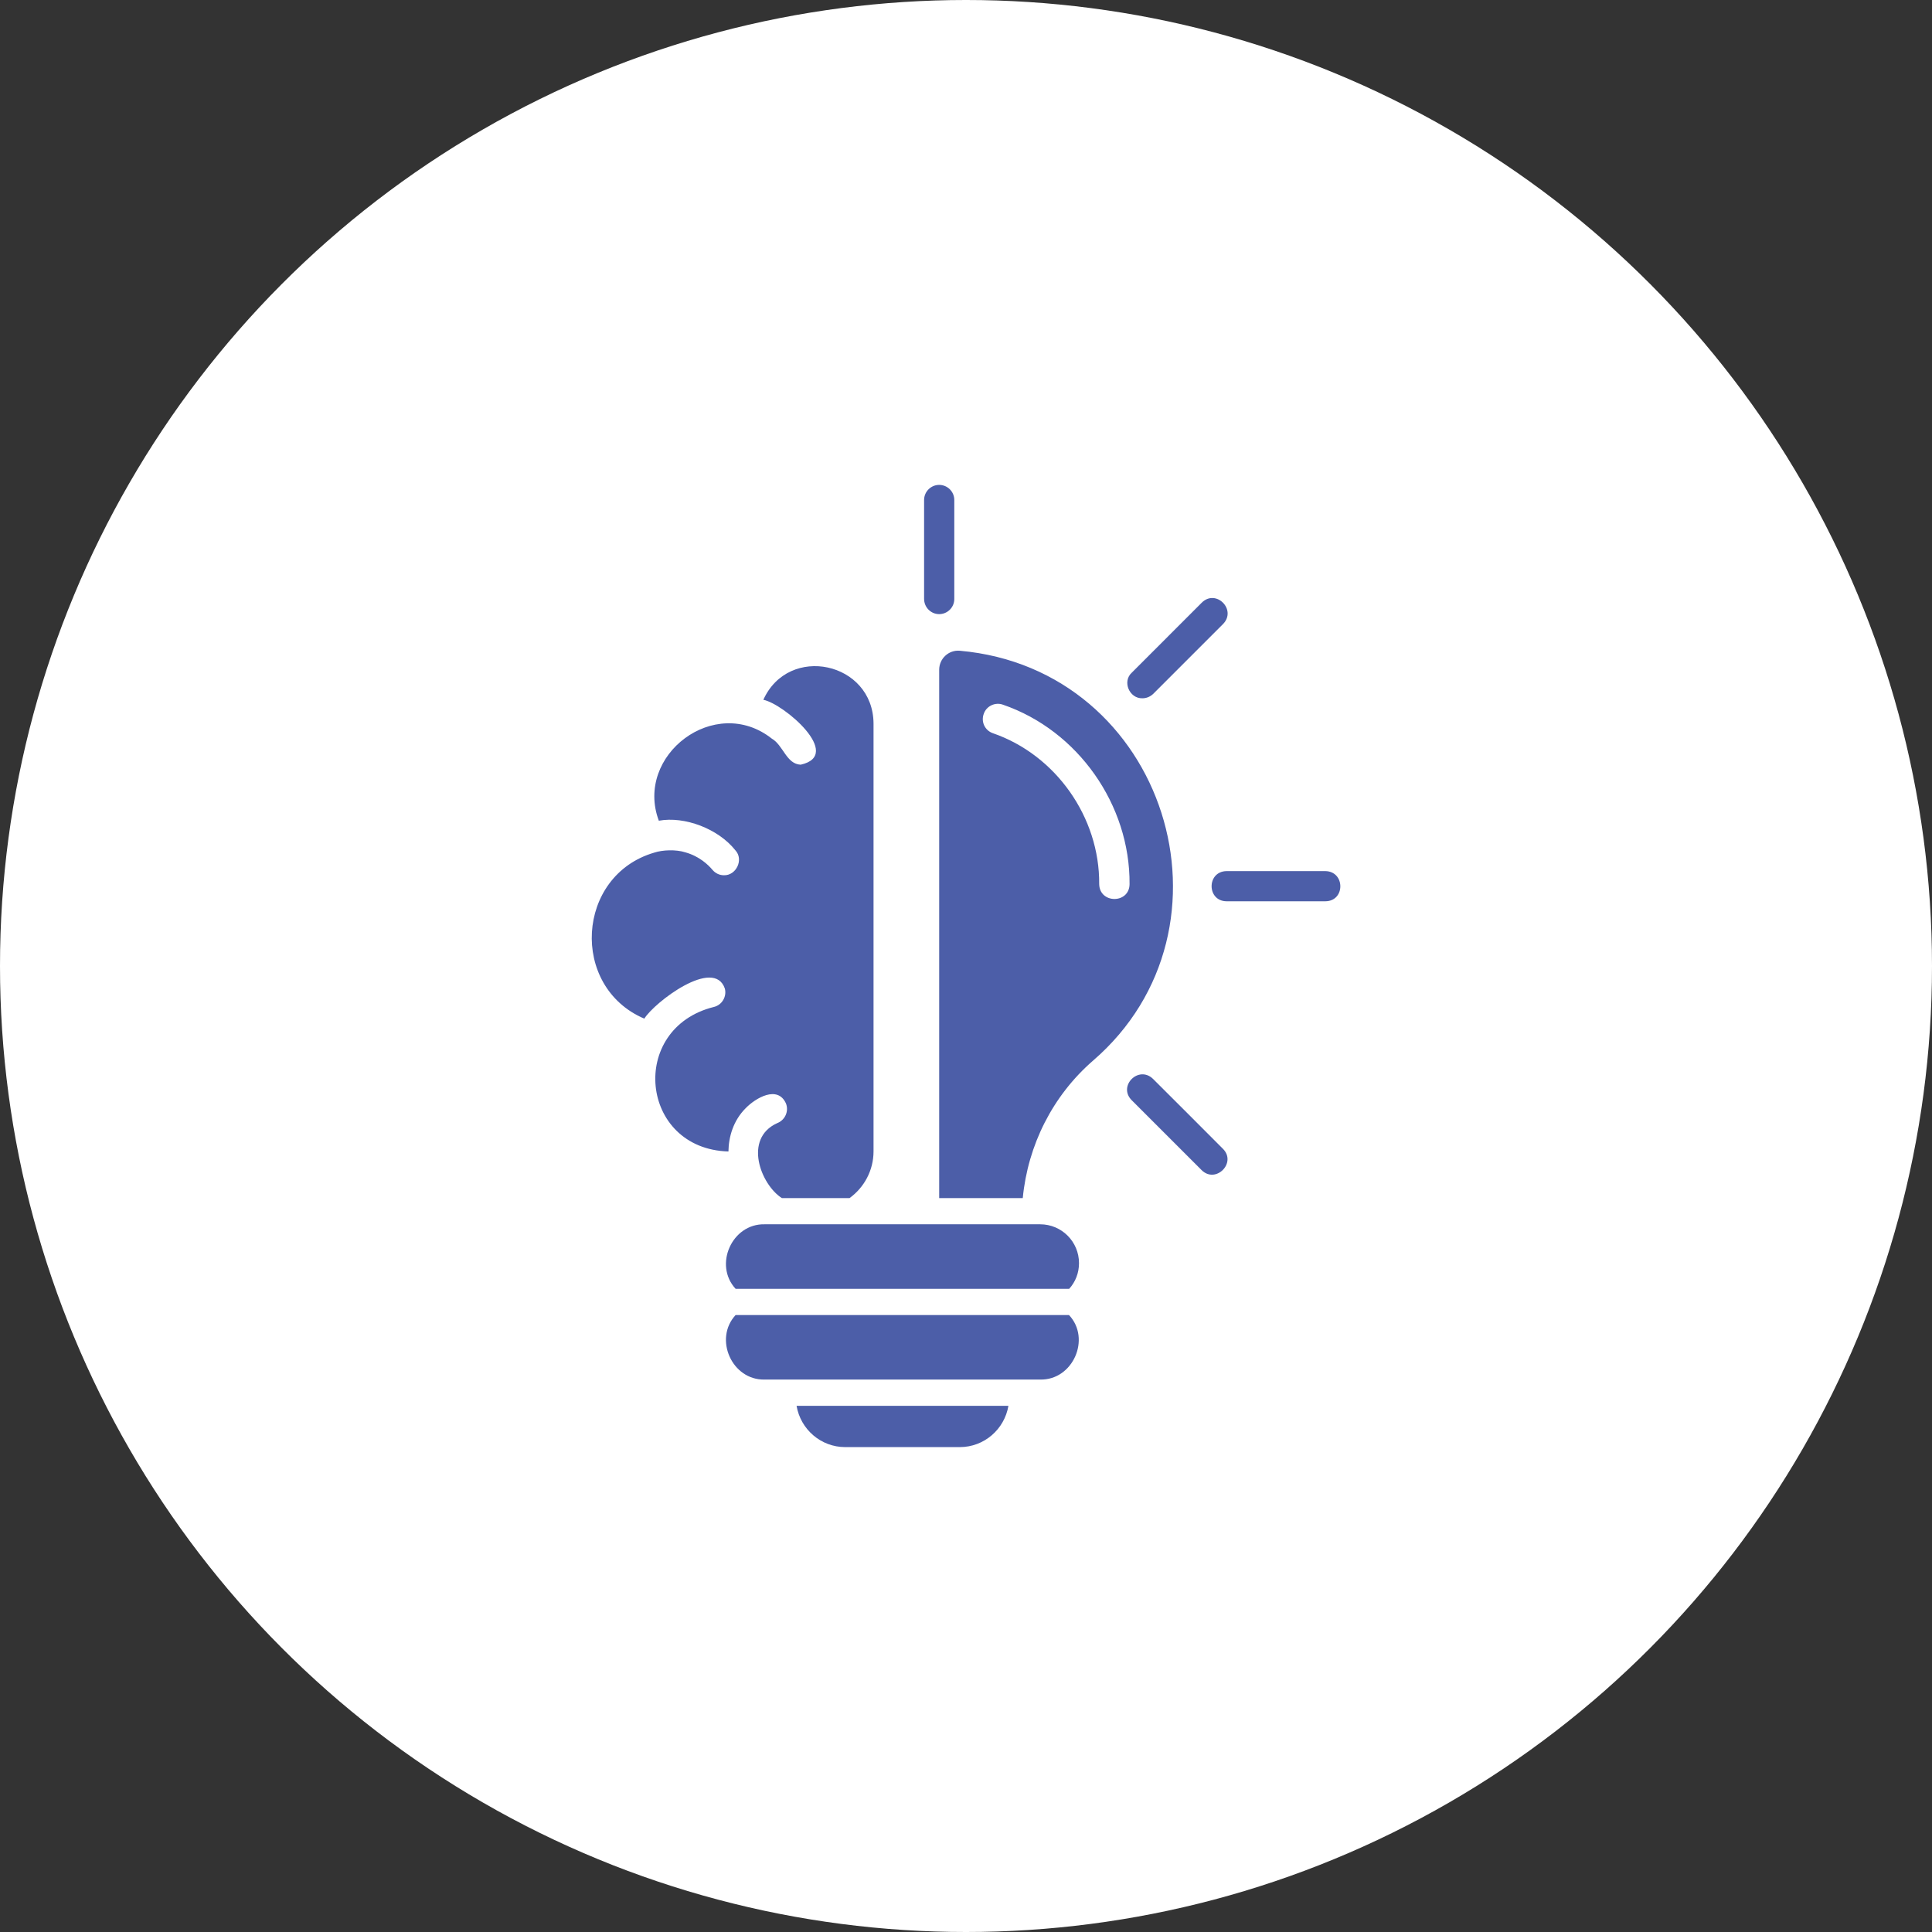 <svg width="100" height="100" viewBox="0 0 100 100" fill="none" xmlns="http://www.w3.org/2000/svg">
<rect x="0" y="0" width="100" height="100" fill="#333333" stroke="none"/>
<circle cx="50" cy="50" r="50" fill="white"/>
<path d="M55.849 65.381C55.849 65.889 55.663 66.357 55.341 66.709H38.075C36.933 65.478 37.88 63.33 39.579 63.369H53.837C54.95 63.369 55.849 64.268 55.849 65.381ZM38.075 68.066C36.933 69.297 37.88 71.445 39.579 71.406H53.837C55.536 71.445 56.483 69.287 55.331 68.066H38.075ZM43.749 74.902H49.677C50.946 74.902 51.991 73.975 52.196 72.764H41.23C41.435 73.975 42.48 74.902 43.749 74.902ZM56.571 54.902C54.481 56.719 53.202 59.277 52.938 62.012H48.612V34.668C48.612 34.092 49.101 33.633 49.677 33.682C60.36 34.629 64.53 48.037 56.571 54.902ZM58.466 45.762C58.495 41.66 55.8 37.812 51.913 36.475C51.513 36.328 51.054 36.543 50.917 36.953C50.77 37.363 50.976 37.803 51.386 37.949C54.648 39.072 56.923 42.305 56.894 45.762C56.913 46.787 58.456 46.787 58.466 45.762ZM38.593 57.363C39.101 56.836 40.253 56.152 40.683 57.119C40.839 57.52 40.634 57.978 40.224 58.135C38.466 58.935 39.374 61.309 40.468 62.012H43.974C44.726 61.465 45.214 60.586 45.214 59.59V37.451C45.194 34.258 40.819 33.32 39.511 36.221C40.565 36.426 43.681 39.082 41.444 39.58C40.702 39.551 40.536 38.565 39.95 38.232C37.011 35.908 32.831 39.092 34.101 42.48C35.429 42.236 37.177 42.891 38.065 44.014C38.505 44.492 38.105 45.322 37.47 45.303C37.245 45.303 37.03 45.205 36.874 45.02C36.669 44.775 36.21 44.326 35.487 44.121C34.98 43.955 34.276 43.994 33.866 44.131C29.814 45.312 29.481 51.074 33.349 52.725C33.876 51.875 36.962 49.522 37.519 51.172C37.626 51.592 37.362 52.022 36.952 52.119C32.499 53.223 33.114 59.473 37.704 59.6C37.714 58.838 37.958 57.998 38.593 57.363ZM59.13 36.143C59.335 36.143 59.53 36.065 59.687 35.918L63.31 32.295C64.022 31.553 62.938 30.469 62.206 31.191L58.583 34.815C58.075 35.273 58.456 36.162 59.13 36.143ZM68.603 45.088H63.485C62.45 45.107 62.46 46.641 63.485 46.65H68.603C69.638 46.641 69.628 45.107 68.603 45.088ZM59.677 55.84C58.935 55.127 57.851 56.211 58.573 56.943L62.196 60.566C62.929 61.289 64.022 60.185 63.3 59.463C63.3 59.453 59.677 55.84 59.677 55.84ZM48.612 31.787C49.042 31.787 49.394 31.436 49.394 31.006V25.879C49.394 25.449 49.042 25.098 48.612 25.098C48.183 25.098 47.831 25.449 47.831 25.879V30.996C47.831 31.436 48.183 31.787 48.612 31.787Z" fill="#4C5EA8"/>
</svg>
